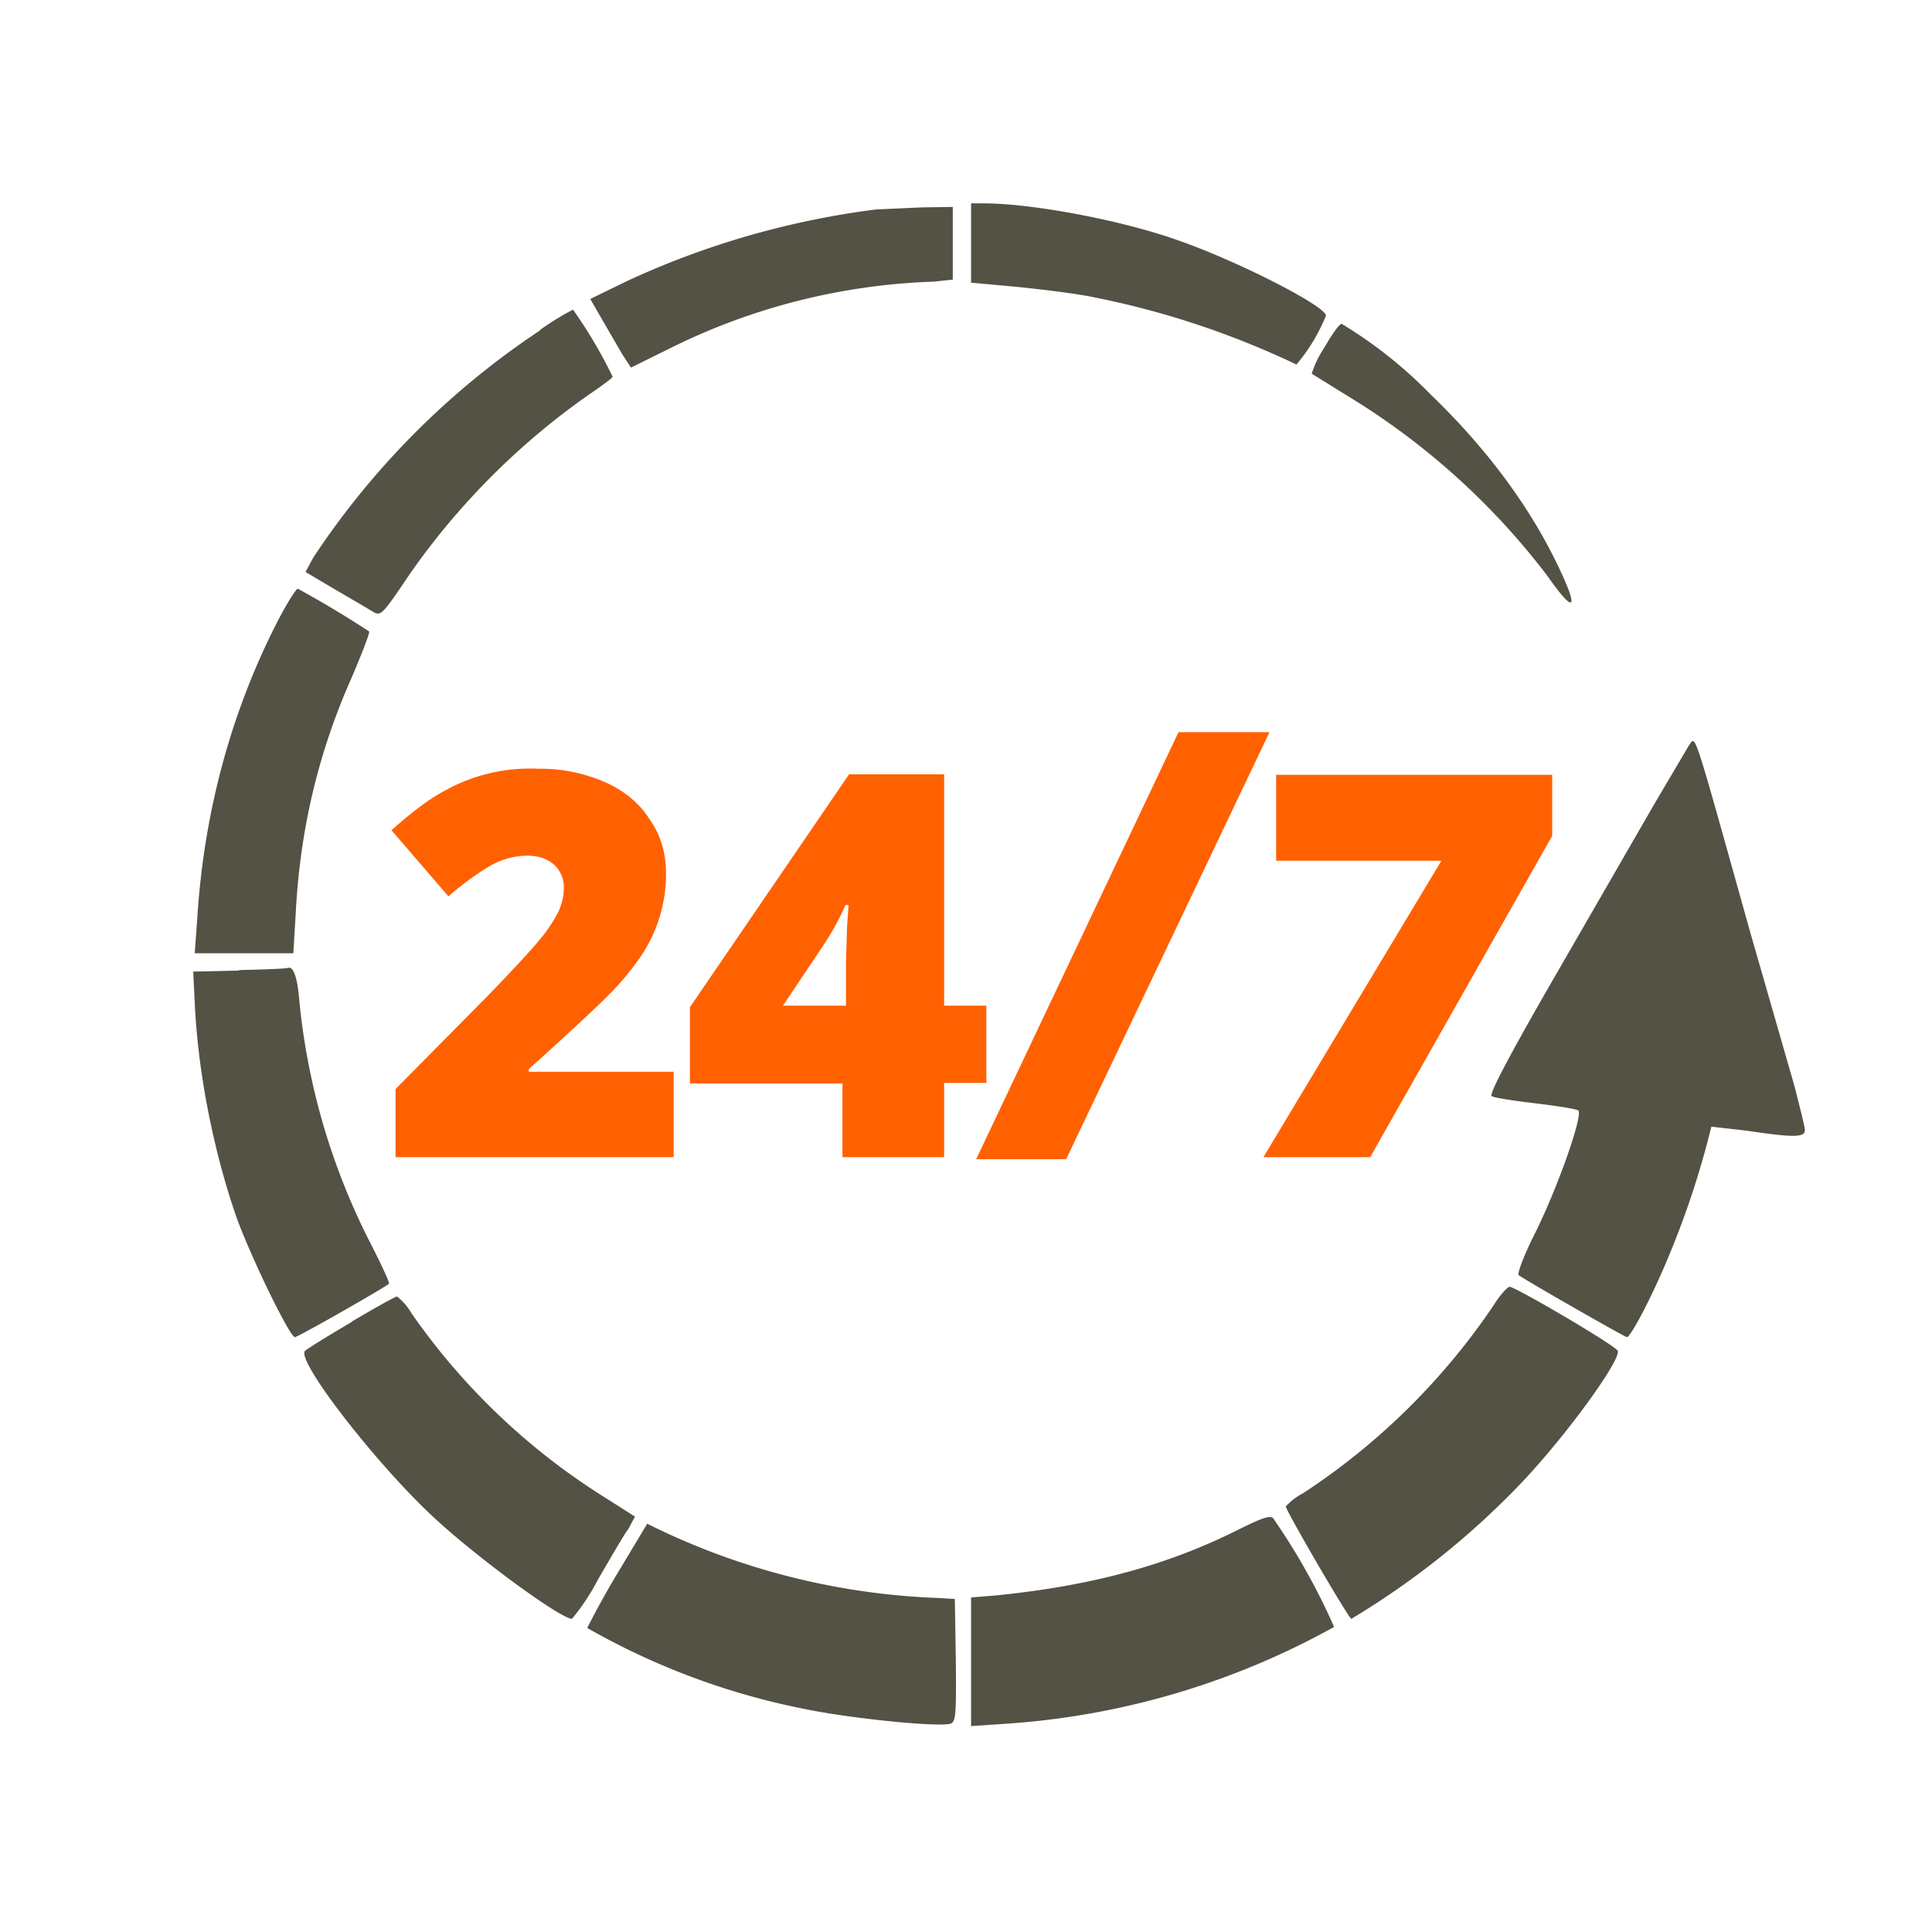 <svg xmlns="http://www.w3.org/2000/svg" width="380" height="380" fill-rule="evenodd" xmlns:v="https://vecta.io/nano"><path fill="#ff6101" fill-rule="nonzero" d="M132.5 227.6v-16.8H104v-.5c8.3-7.5 13.8-12.6 16.3-15.2a51 51 0 0 0 6.2-7.7 29 29 0 0 0 4.5-15.6c0-3.9-1-7.5-3.2-10.6-2-3.2-5-5.7-8.9-7.4a31.6 31.6 0 0 0-13-2.6 34.5 34.5 0 0 0-19.1 4.7c-2.7 1.5-6 4-9.8 7.4l11.2 13c3-2.6 5.8-4.6 8.2-6a15 15 0 0 1 7.2-2c2.3 0 4 .6 5.3 1.7a6 6 0 0 1 2 4.7c0 1.6-.4 3-1 4.5a30 30 0 0 1-3.4 5.2c-1.6 2-5 5.7-10.3 11.2l-18.4 18.6v13.4h54.7zm53.2 0V213h8.3v-15.2h-8.3v-45.5H167l-31.3 45.8v15h30v14.5h20.1zm-19.4-29.8H154l8.3-12.4a52 52 0 0 0 4-7.4h.6l-.3 4.4-.2 6.7v8.7zm43.4 30.2l40-84h-17.9L192 228h17.8zm59.8-.4l35.8-63.2v-12H251v16.9h32.5l-35 58.3h21z"/><path fill="#545145" d="M191 47.8v7.8l8.8.8c4.9.5 11.6 1.3 15 2A169 169 0 0 1 255 71.7a36 36 0 0 0 5.8-9.6c0-1.9-17.5-10.8-29-14.8-11.2-4-28.8-7.3-38.3-7.3H191v7.8m-18.7-6.6a166 166 0 0 0-48.8 14l-7.4 3.6 2.3 4 4 6.9 1.7 2.6 7.7-3.8a125.4 125.4 0 0 1 51.8-13.1l3.8-.4V40.7l-6.3.1-8.8.4M106.2 65a158.5 158.5 0 0 0-44.6 44.7l-1.5 2.8L66 116a611 611 0 0 1 7.5 4.4c1.4.8 1.8.4 7.1-7.5A142.8 142.8 0 0 1 116 77.5c2.5-1.7 4.5-3.2 4.5-3.4a92 92 0 0 0-7.8-13.2 56 56 0 0 0-6.5 4m154.2 3.6a19.6 19.6 0 0 0-2.4 5l7.1 4.4a141.8 141.8 0 0 1 39.2 35.3c5.6 8 6.4 6.8 1.8-2.6-5.6-11.5-14-22.7-24.7-33a88 88 0 0 0-17.5-13.9c-.5 0-2 2.2-3.5 4.8M54.8 121.8c-9.3 18-14.7 37.9-16 58.9l-.5 6.8h19.4l.5-8.5c.9-16.2 4.5-31.2 11-45.8 2-4.7 3.6-8.8 3.4-9a210 210 0 0 0-14-8.4c-.3-.1-2 2.6-3.8 6m277.4 24.8l-6.5 11-19.5 33.8c-9.3 16.1-13.4 23.9-12.8 24.2.4.3 4.3.9 8.5 1.4s8 1.1 8.5 1.4c1.1.7-4.1 15.5-8.7 24.6-2 4-3.3 7.5-3 7.8.8.7 20.9 12.2 21.3 12.2.7 0 4.8-7.7 8-15.4a172.4 172.4 0 0 0 8.6-26l7 .8c9.3 1.4 11.4 1.3 11.4-.1 0-.7-1-4.5-2-8.5l-8.8-30.6c-11.5-41.1-10.6-38.4-12-36.6M47 190.9l-9 .2.3 6c.6 13.6 3.6 28.9 8.1 42C49.2 247 57 263 58 263c.6 0 17.6-9.7 18.5-10.5.2-.2-1.6-4-3.8-8.3a132.7 132.7 0 0 1-13.8-47.1c-.4-5-1.2-7.2-2.4-6.7-.2.1-4.5.3-9.4.4m246.7 65.9a133.3 133.3 0 0 1-37.5 37 12.2 12.2 0 0 0-3.4 2.6c0 .8 12.4 22.1 12.9 22.1a159.9 159.9 0 0 0 33.4-26.7c9.1-9.6 19.6-24.2 19-26-.4-1-19.1-12-21.2-12.6-.4-.1-1.9 1.5-3.2 3.6M69.2 260c-4.6 2.7-8.8 5.3-9.2 5.7-1.9 1.8 14.4 22.8 25.8 33.2 8.5 7.8 24.5 19.5 26.7 19.5a43 43 0 0 0 5.1-7.7c2.5-4.3 5.1-8.8 6-10l1.3-2.4-6.3-4A130.8 130.8 0 0 1 81 258.4a12.1 12.1 0 0 0-2.9-3.4c-.3 0-4.3 2.2-9 5m174.4 40.9c-14 7-28.8 11-47.6 12.9l-4.9.4v25.3l7.4-.5a154 154 0 0 0 64-19 128 128 0 0 0-12-21.4c-.6-.6-2.3 0-6.9 2.3m-122.2 8.8a170 170 0 0 0-5.8 10.5 141.2 141.2 0 0 0 42.1 15.8c9.3 2 27.4 3.8 29.4 3 1-.4 1.1-1.8 1-12.5l-.2-12-3.3-.2a139.4 139.4 0 0 1-57.2-14.6l-6 10"/></svg>